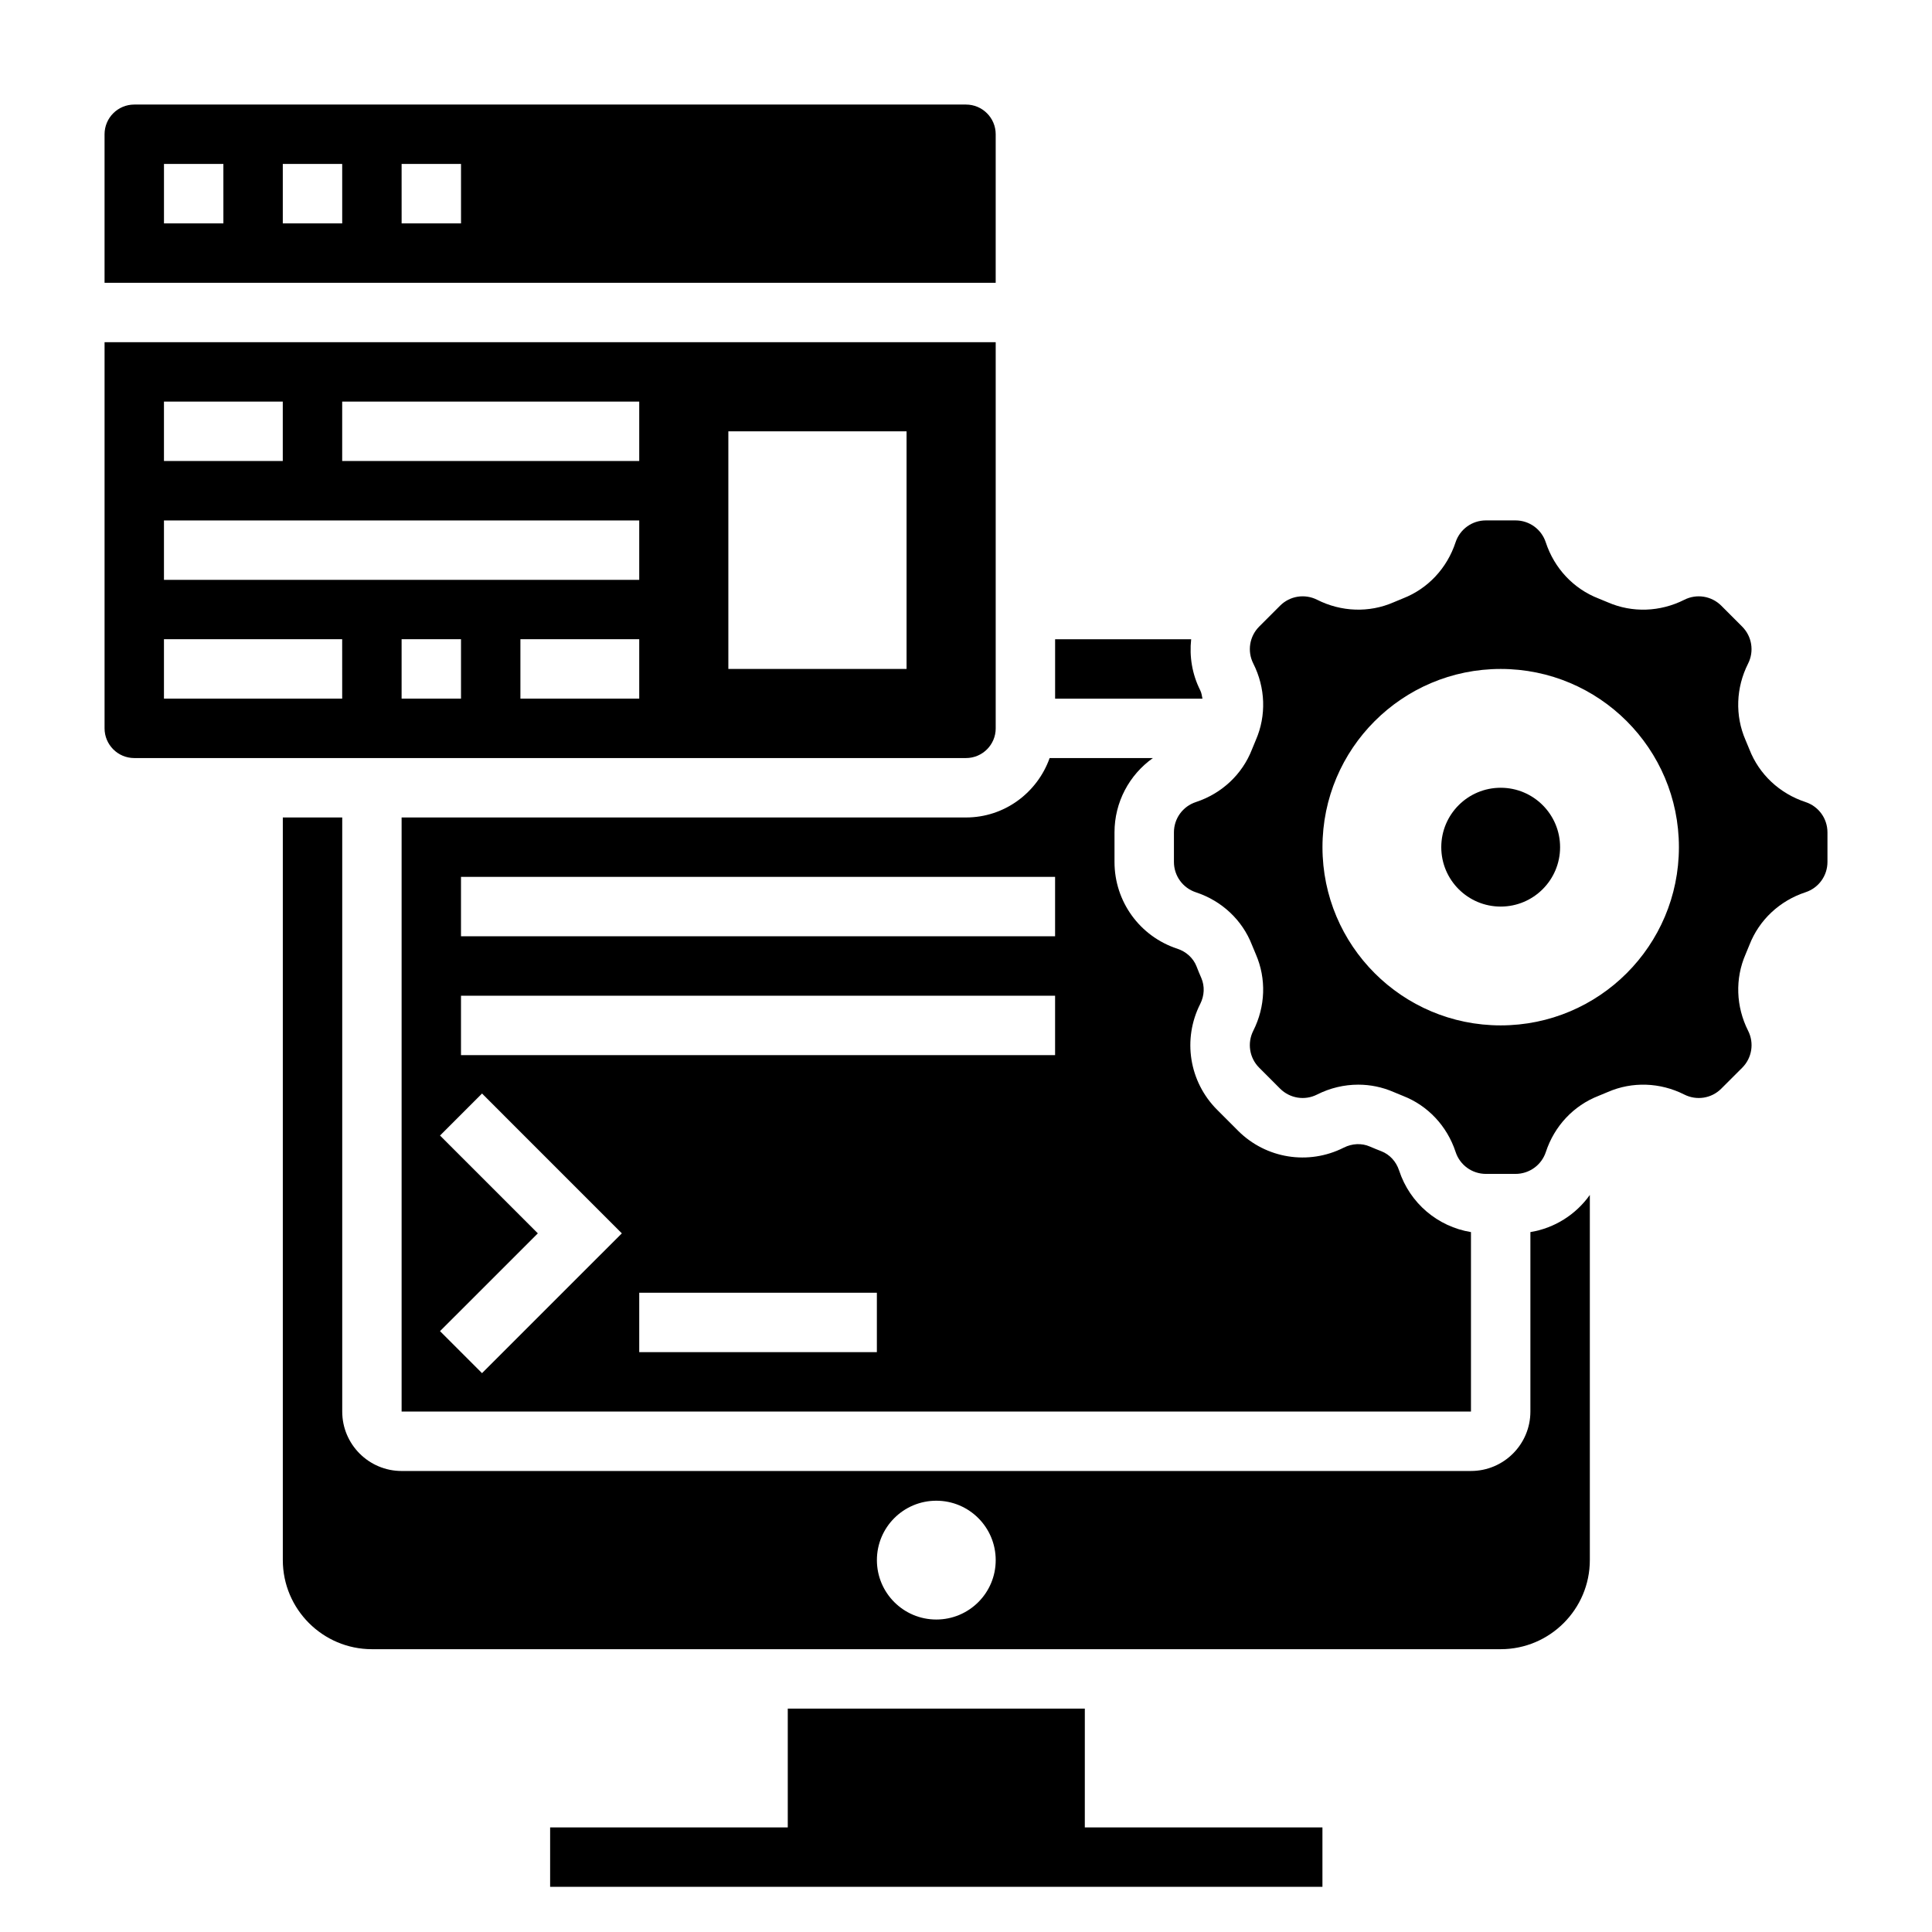 <?xml version="1.0" encoding="UTF-8"?>
<!-- Uploaded to: ICON Repo, www.svgrepo.com, Generator: ICON Repo Mixer Tools -->
<svg fill="#000000" width="800px" height="800px" version="1.1" viewBox="144 144 512 512" xmlns="http://www.w3.org/2000/svg">
 <g>
  <path d="m407.87 337.02v-102.34h-236.16v102.34c0 4.344 3.527 7.871 7.871 7.871h220.42c4.344 0 7.871-3.527 7.871-7.871zm-220.42-86.594h31.488v15.742l-31.488 0.004zm47.234 78.719h-47.234v-15.742h47.23zm31.488 0h-15.742v-15.742h15.742zm47.23 0h-31.488v-15.742h31.488zm0-31.484h-125.95v-15.742h125.95zm0-31.488h-78.719v-15.742h78.719zm70.848 55.102h-47.23v-62.977h47.23z"/>
  <path d="m431.49 596.8h-78.723v31.488h-62.977v15.742h204.67v-15.742h-62.973z"/>
  <path d="m250.43 360.64v157.44h283.39v-47.562c-8.801-1.441-16.191-7.637-19.043-16.328-0.789-2.387-2.488-4.234-4.691-5.094-1.047-0.41-2.07-0.82-3.078-1.258-2.148-0.938-4.668-0.82-6.887 0.293-9.352 4.731-20.617 2.93-28.023-4.473l-5.551-5.559c-7.406-7.414-9.211-18.68-4.481-28.031 1.125-2.219 1.227-4.731 0.301-6.871-0.449-1.016-0.859-2.039-1.266-3.078-0.859-2.203-2.715-3.914-5.094-4.699-9.953-3.262-16.652-12.5-16.652-22.988v-7.84c0-7.996 3.906-15.242 10.172-19.695h-27.363c-3.258 9.141-11.918 15.742-22.168 15.742zm21.309 147.26-11.133-11.133 25.926-25.918-25.922-25.922 11.133-11.133 37.051 37.055zm104.64-5.562h-62.977v-15.742h62.977zm47.23-78.723h-157.44v-15.742h157.44zm0-47.23v15.742h-157.44v-15.742z"/>
  <path d="m407.87 179.58c0-4.344-3.527-7.871-7.871-7.871h-220.42c-4.344 0-7.871 3.527-7.871 7.871v39.359h236.16zm-204.67 23.617h-15.746v-15.746h15.742zm31.488 0h-15.746v-15.746h15.742zm31.488 0h-15.742l-0.004-15.746h15.742z"/>
  <path d="m549.57 470.52v47.562c0 8.684-7.062 15.742-15.742 15.742l-283.39 0.004c-8.684 0-15.742-7.062-15.742-15.742v-157.45h-15.746v196.8c0 13.02 10.598 23.617 23.617 23.617h299.14c13.02 0 23.617-10.598 23.617-23.617v-96.762c-3.711 5.211-9.344 8.793-15.746 9.84zm-157.44 102.67c-8.699 0-15.742-7.047-15.742-15.742 0-8.699 7.047-15.742 15.742-15.742 8.699 0 15.742 7.047 15.742 15.742 0.004 8.695-7.043 15.742-15.742 15.742z"/>
  <path d="m462.08 326.95c-2.172-4.297-2.906-8.988-2.41-13.539h-36.055v15.742h39.047c-0.148-0.738-0.23-1.492-0.582-2.203z"/>
  <path d="m622.48 356.55c-6.871-2.258-12.297-7.344-14.863-13.941-0.332-0.844-0.684-1.684-1.047-2.519-2.793-6.438-2.543-13.824 0.691-20.23 1.652-3.273 1.023-7.211-1.566-9.801l-5.543-5.551c-2.582-2.574-6.519-3.219-9.793-1.559-6.414 3.234-13.793 3.488-20.246 0.684-0.828-0.355-1.668-0.707-2.519-1.039-6.598-2.566-11.676-7.981-13.941-14.848-1.137-3.492-4.363-5.832-8.035-5.832h-7.84c-3.668 0-6.894 2.34-8.039 5.809-2.258 6.871-7.344 12.297-13.941 14.863-0.844 0.332-1.684 0.684-2.519 1.047-6.43 2.801-13.824 2.543-20.23-0.691-3.266-1.645-7.211-1.023-9.801 1.559l-5.551 5.551c-2.582 2.59-3.211 6.527-1.559 9.793 3.234 6.414 3.488 13.801 0.684 20.246-0.355 0.828-0.707 1.668-1.039 2.519-2.566 6.598-7.981 11.676-14.848 13.941-3.488 1.141-5.828 4.367-5.828 8.035v7.84c0 3.668 2.34 6.894 5.809 8.039 6.871 2.258 12.297 7.344 14.863 13.941 0.332 0.844 0.684 1.684 1.047 2.519 2.793 6.438 2.543 13.824-0.691 20.23-1.652 3.273-1.023 7.211 1.566 9.801l5.543 5.551c2.598 2.582 6.535 3.211 9.793 1.559 3.457-1.746 7.195-2.621 10.918-2.621 3.18 0 6.359 0.645 9.336 1.938 0.828 0.355 1.668 0.707 2.519 1.039 6.598 2.566 11.676 7.981 13.941 14.848 1.141 3.488 4.367 5.824 8.039 5.824h7.84c3.668 0 6.894-2.34 8.039-5.809 2.258-6.871 7.344-12.297 13.941-14.863 0.844-0.332 1.684-0.684 2.519-1.047 6.438-2.793 13.832-2.543 20.23 0.691 3.281 1.652 7.219 1.031 9.801-1.566l5.551-5.543c2.582-2.59 3.211-6.527 1.559-9.793-3.234-6.414-3.488-13.801-0.684-20.246 0.355-0.828 0.707-1.668 1.039-2.519 2.566-6.598 7.981-11.676 14.848-13.941 3.488-1.141 5.824-4.367 5.824-8.039v-7.84c-0.004-3.66-2.344-6.887-5.816-8.027zm-80.781 59.188c-26.086 0-47.23-21.145-47.23-47.23 0-26.086 21.145-47.23 47.23-47.23 26.086 0 47.23 21.145 47.23 47.23 0 26.086-21.145 47.23-47.23 47.23z"/>
  <path d="m557.44 368.51c0 8.695-7.047 15.742-15.742 15.742-8.695 0-15.746-7.047-15.746-15.742 0-8.695 7.051-15.746 15.746-15.746 8.695 0 15.742 7.051 15.742 15.746"/>
 </g>
</svg>